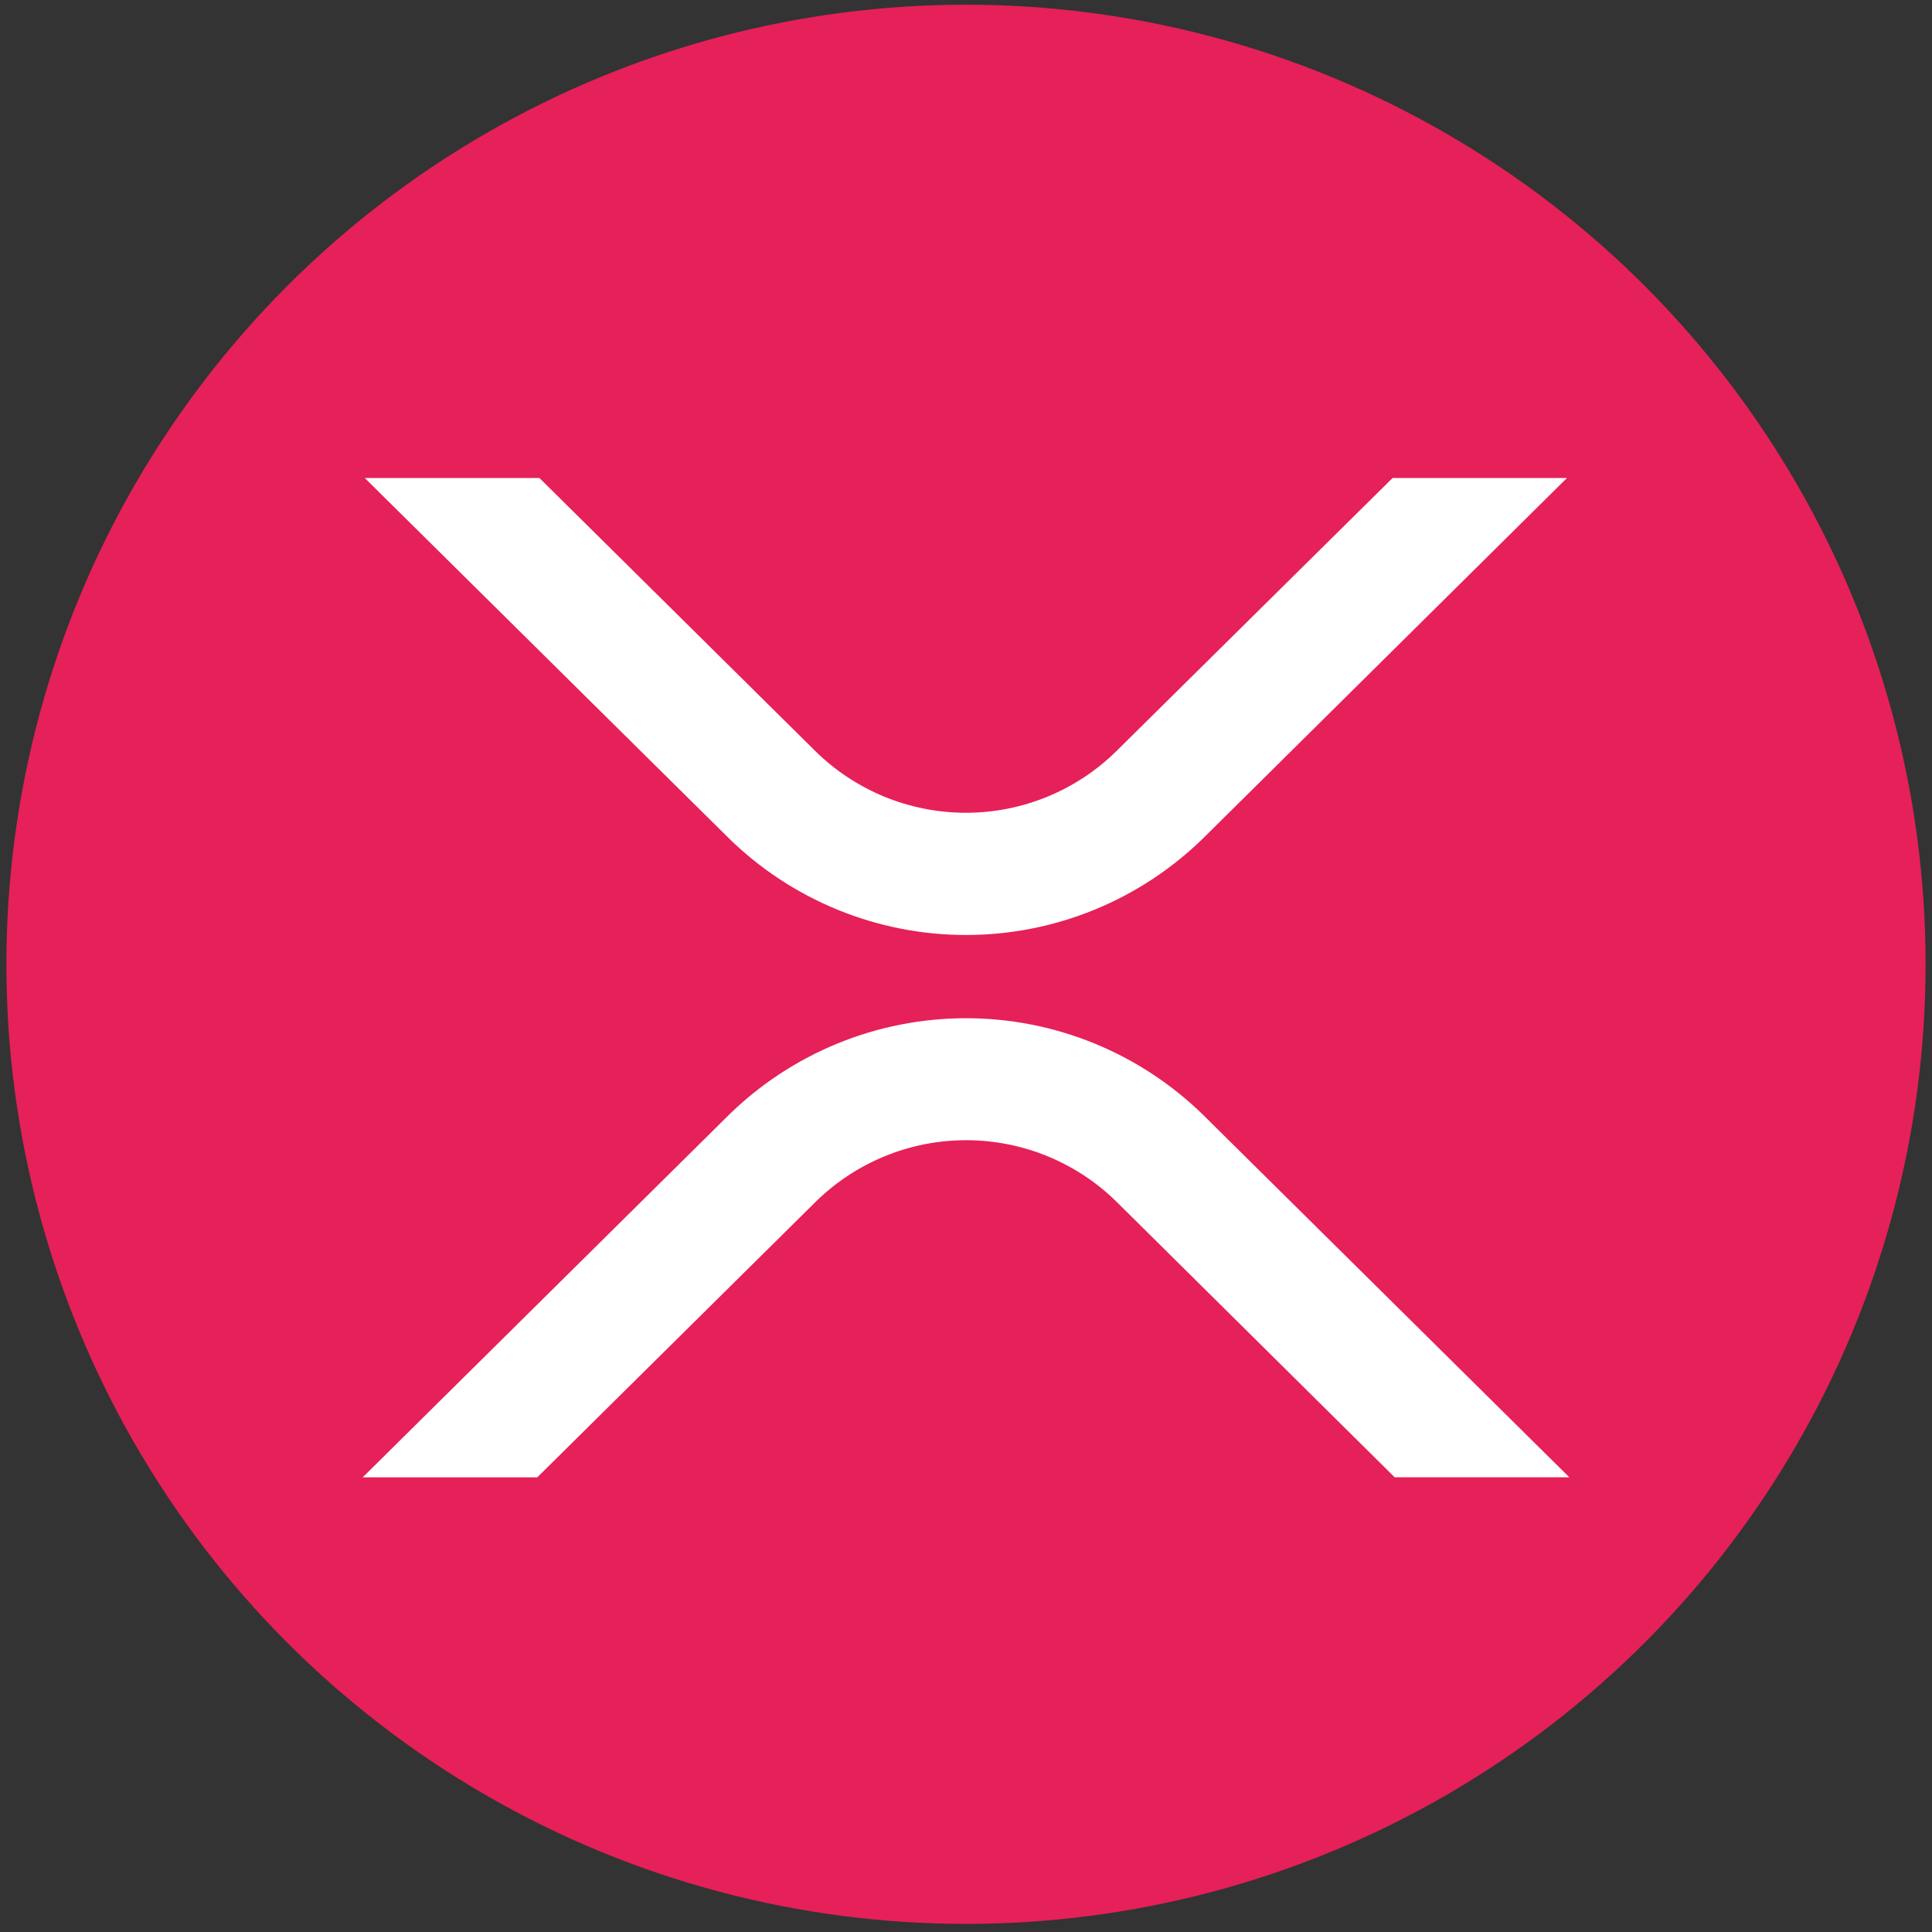 <svg width="151" height="151" viewBox="0 0 151 151" fill="none" xmlns="http://www.w3.org/2000/svg">
<rect x="0" y="0" width="151" height="151" fill="#333333" stroke="none"/>
<circle cx="75.5" cy="75.367" r="75" fill="#E62058"/>
<path d="M108.839 37.361H122.467L94.103 65.452C89.144 70.338 82.462 73.077 75.501 73.077C68.539 73.077 61.857 70.338 56.898 65.452L28.511 37.361H42.162L63.712 58.69C66.85 61.788 71.082 63.524 75.491 63.524C79.9 63.524 84.132 61.788 87.27 58.69L108.839 37.361ZM41.997 115.466H28.346L56.898 87.205C61.857 82.319 68.539 79.581 75.501 79.581C82.462 79.581 89.144 82.319 94.103 87.205L122.655 115.461H109.004L87.289 93.949C84.151 90.851 79.919 89.115 75.51 89.115C71.101 89.115 66.869 90.851 63.731 93.949L41.992 115.466H41.997Z" fill="white"/>
</svg>
